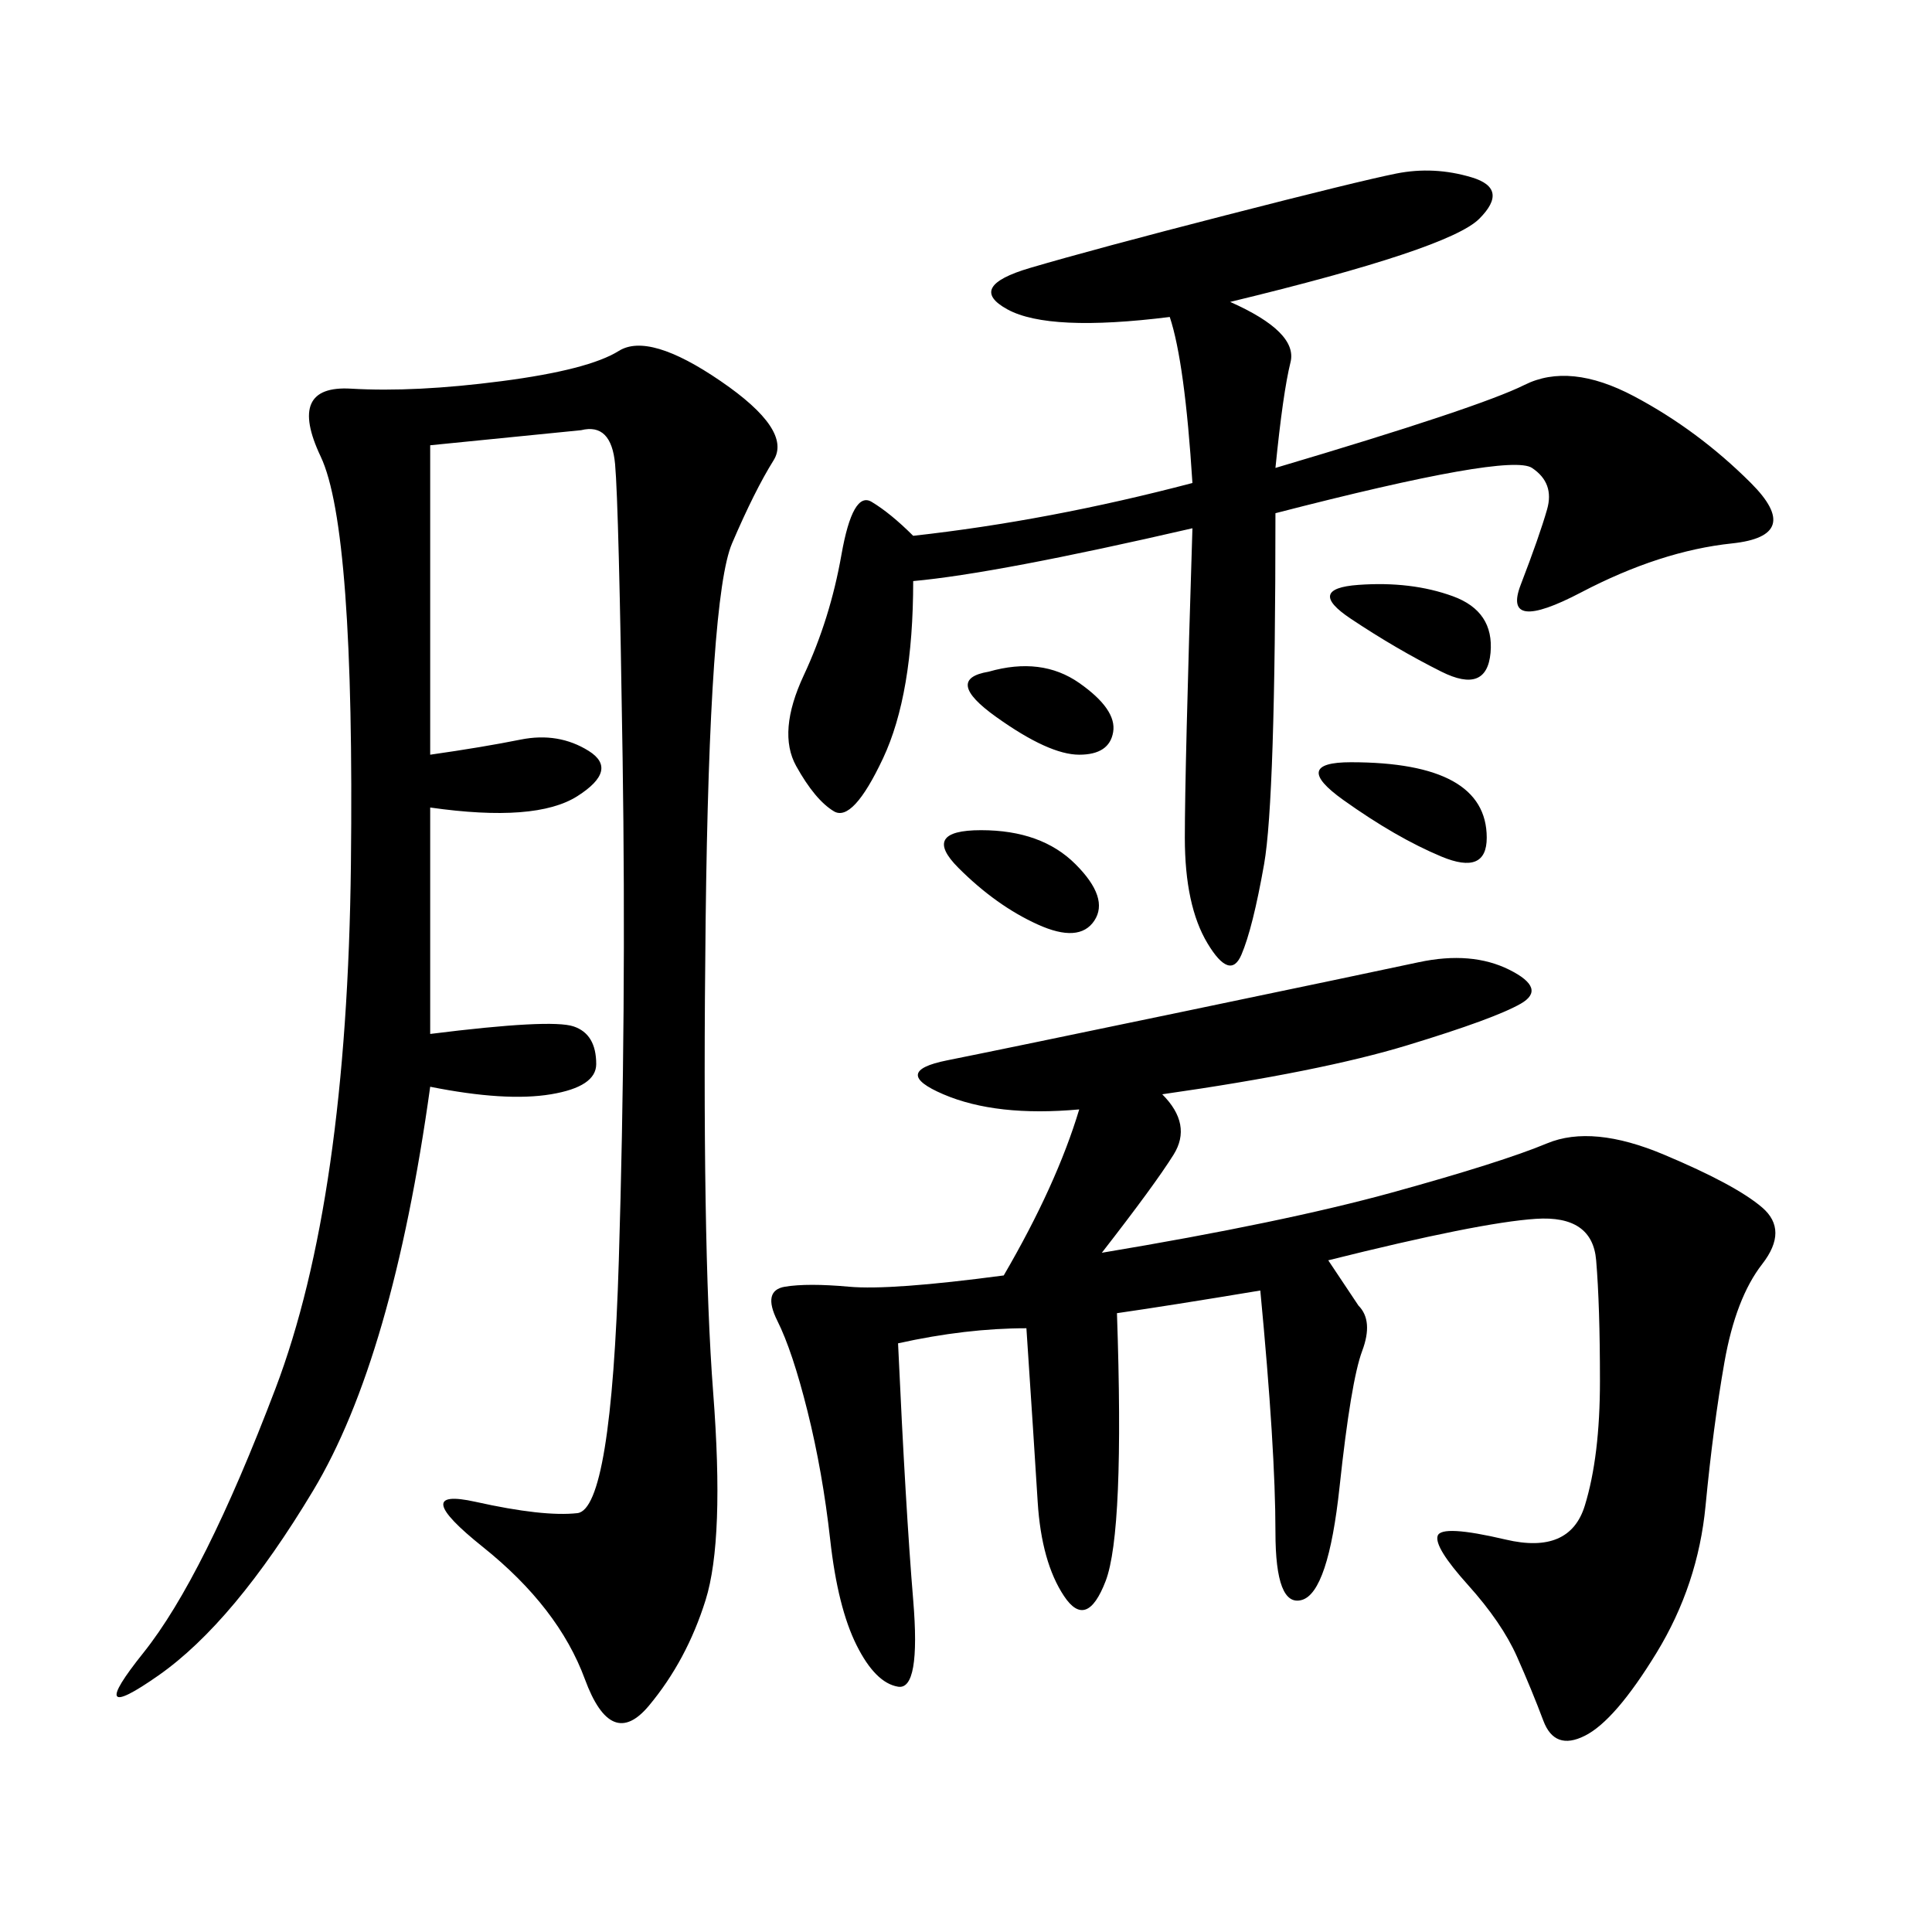 <svg xmlns="http://www.w3.org/2000/svg" xmlns:xlink="http://www.w3.org/1999/xlink" width="300" height="300"><path d="M66.80 69.14L66.80 117.19Q75 116.02 80.86 114.84Q86.72 113.67 91.41 116.60Q96.09 119.53 89.65 123.63Q83.20 127.73 66.80 125.39L66.80 125.39L66.80 160.55Q85.55 158.20 89.06 159.38Q92.58 160.55 92.58 165.23L92.58 165.23Q92.58 168.75 85.55 169.92Q78.52 171.09 66.80 168.75L66.80 168.75Q60.94 210.94 48.63 231.45Q36.33 251.95 24.61 260.16Q12.89 268.36 22.27 256.64Q31.64 244.92 42.77 215.63Q53.91 186.33 54.49 134.18Q55.08 82.03 49.80 70.90Q44.53 59.77 54.49 60.35Q64.45 60.94 77.93 59.18Q91.41 57.42 96.09 54.49Q100.78 51.56 111.91 59.18Q123.05 66.80 120.12 71.48Q117.19 76.17 113.67 84.38Q110.16 92.58 109.57 142.97Q108.98 193.36 110.74 216.21Q112.50 239.06 109.57 248.44Q106.64 257.81 100.78 264.84Q94.92 271.88 90.82 260.74Q86.72 249.61 75 240.23Q63.28 230.86 73.83 233.20Q84.38 235.55 89.65 234.96Q94.92 234.38 96.09 195.70Q97.27 157.03 96.68 117.77Q96.09 78.52 95.51 72.07Q94.92 65.63 90.23 66.80L90.23 66.80L66.80 69.14ZM180.47 169.92Q185.16 174.61 182.23 179.30Q179.30 183.98 171.09 194.53L171.09 194.53Q199.22 189.84 216.21 185.16Q233.20 180.47 240.23 177.54Q247.27 174.61 258.40 179.30Q269.53 183.98 273.63 187.50Q277.73 191.02 273.63 196.29Q269.53 201.56 267.77 211.52Q266.02 221.48 264.84 233.79Q263.67 246.09 257.23 256.64Q250.78 267.19 246.09 269.53Q241.41 271.88 239.65 267.19Q237.89 262.50 235.55 257.23Q233.20 251.95 227.93 246.09Q222.66 240.23 223.24 238.48Q223.83 236.72 233.79 239.06Q243.75 241.41 246.09 233.79Q248.44 226.17 248.44 214.45L248.44 214.45Q248.44 202.73 247.85 195.70Q247.27 188.67 238.48 189.26Q229.69 189.84 206.25 195.70L206.25 195.70L210.94 202.73Q213.28 205.08 211.52 209.77Q209.77 214.45 208.01 230.86Q206.25 247.27 202.15 248.44Q198.05 249.61 198.05 237.89L198.05 237.89Q198.05 225 195.70 200.39L195.70 200.39Q181.64 202.73 173.44 203.91L173.44 203.91Q174.61 237.89 171.68 245.51Q168.75 253.13 165.23 247.85Q161.72 242.58 161.13 233.20Q160.55 223.83 159.38 206.25L159.38 206.25Q150 206.25 139.45 208.59L139.45 208.59Q140.63 234.38 141.80 248.44Q142.97 262.50 139.45 261.91Q135.94 261.33 133.01 255.47Q130.08 249.61 128.91 239.06Q127.73 228.52 125.39 219.14Q123.05 209.77 120.70 205.08Q118.36 200.39 121.88 199.80Q125.39 199.22 131.84 199.80Q138.28 200.39 155.86 198.05L155.86 198.05Q164.06 183.98 167.58 172.27L167.58 172.27Q154.69 173.44 146.48 169.92Q138.28 166.41 147.07 164.65Q155.86 162.89 183.98 157.03Q212.11 151.17 220.31 149.41Q228.52 147.66 234.38 150.59Q240.23 153.52 236.13 155.86Q232.03 158.20 218.55 162.30Q205.08 166.41 180.47 169.92L180.47 169.92ZM198.05 79.69Q198.05 124.22 196.29 134.18Q194.53 144.14 192.77 148.24Q191.02 152.34 187.50 146.48Q183.98 140.63 183.98 130.08L183.98 130.08Q183.98 119.53 185.16 82.03L185.16 82.03Q154.69 89.06 141.80 90.23L141.80 90.23Q141.80 107.81 137.11 117.77Q132.42 127.73 129.49 125.98Q126.56 124.22 123.63 118.95Q120.70 113.67 124.80 104.88Q128.91 96.09 130.66 86.13Q132.42 76.17 135.35 77.93Q138.28 79.69 141.80 83.20L141.80 83.20Q162.89 80.86 185.16 75L185.16 75Q183.98 56.25 181.64 49.22L181.64 49.22Q162.89 51.56 156.45 48.05Q150 44.53 159.96 41.60Q169.92 38.67 190.43 33.40Q210.94 28.13 216.80 26.95Q222.66 25.78 228.52 27.54Q234.38 29.30 229.69 33.98Q225 38.67 191.02 46.88L191.02 46.88Q201.56 51.56 200.39 56.25Q199.22 60.94 198.05 72.66L198.05 72.66Q229.69 63.28 236.72 59.77Q243.75 56.25 253.71 61.52Q263.67 66.80 271.88 75Q280.08 83.20 268.95 84.38Q257.81 85.55 245.51 91.99Q233.20 98.44 236.13 90.82Q239.06 83.20 240.23 79.10Q241.41 75 237.89 72.66Q234.38 70.31 198.05 79.69L198.05 79.69ZM209.77 118.36Q220.31 118.36 225.59 121.29Q230.86 124.22 230.86 130.08L230.86 130.08Q230.86 135.94 223.83 133.01Q216.80 130.08 208.59 124.22Q200.39 118.36 209.77 118.36L209.77 118.36ZM152.34 128.91Q161.72 128.91 166.99 134.18Q172.27 139.45 169.92 142.97Q167.58 146.48 161.13 143.55Q154.69 140.63 148.83 134.77Q142.97 128.91 152.34 128.91L152.34 128.91ZM223.83 104.30Q216.80 100.78 209.77 96.09Q202.73 91.41 210.94 90.82Q219.14 90.23 225.59 92.58Q232.03 94.92 231.45 101.37Q230.86 107.81 223.83 104.30L223.83 104.30ZM153.52 104.30Q161.72 101.95 167.58 106.05Q173.44 110.16 172.85 113.67Q172.27 117.19 167.58 117.19L167.58 117.19Q162.89 117.19 154.69 111.33Q146.48 105.47 153.52 104.30L153.52 104.30Z"/></svg>